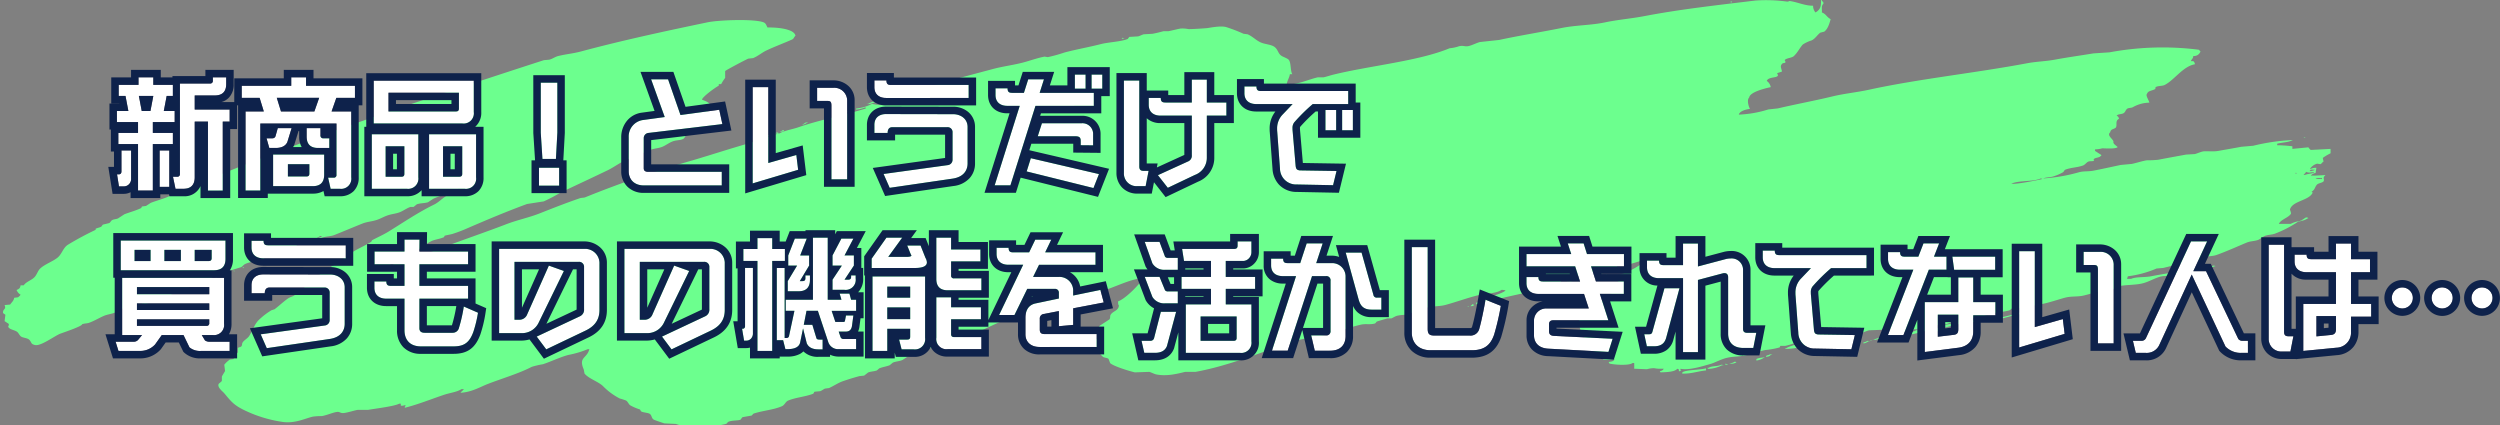 <svg xmlns="http://www.w3.org/2000/svg" xmlns:xlink="http://www.w3.org/1999/xlink" width="670.432" height="114" viewBox="0 0 670.432 114"><rect x="0" y="0" width="670.432" height="114" fill="#808080" stroke="none"/><defs><clipPath id="a"><rect width="625" height="114" fill="#6cff8e"/></clipPath></defs><g transform="translate(-1426 -3855)"><g transform="translate(1426.52 3855)"><g transform="translate(-0.52 0)" clip-path="url(#a)"><path d="M625.952,40.208c-.439-.051-1.363-.241-1.714-.278l-5.356.278a3.18,3.18,0,0,1-.644-.7l-4.284.417v-.7a38,38,0,0,0-4.069-.278v-.417c1.325-.322,3.041-.394,3.856-.835h.213v-.139a54.465,54.465,0,0,0-10.5,1.53l-3.212.278c-1.852.356-4.339.785-6.212,1.113-1.421.248-3-.022-4.071.139-.469.07-1.664.577-2.141.7l-2.358.139c-2.3.417-5.188.943-7.5,1.391a27.863,27.863,0,0,1-3,.139c-1.009.122-2.948.751-4.069.974l-3,.278c-2.136.461-5.041,1.1-7.284,1.53-1.442.276-2.486.068-3.856.417a45.238,45.238,0,0,1-9.64,1.67c.778-.346,1.927-.26,2.785-.557a13.39,13.39,0,0,0,2.571-1.113c.27-.222.275-.556.643-.7,1.554-.589,3.136-.536,4.713-1.113.506-.185.852-.735,1.286-.974.482-.267,1.077-.076,1.713-.278-.2-.058-.215-.422,0-.557.588-.367,1.216-.235,1.714-.7.174-.143.08-.034.215-.278l-1.714-1.113v-.417a7.688,7.688,0,0,0,1.927-.278c1.3.029,3.449.173,4.07-.278.337-.082-1.216-.82-1.071-1.391.179-.7-1.935-1.711-.857-2.643.159-.914.86-.716,1.5-1.252.455-.674-.28-1.774.857-2.365a1.112,1.112,0,0,0-.643-.835c.438-.5,1.379-.308,1.928-.7.446-.315.449-.761.857-1.113.349-.3.99-.207,1.5-.417a9.234,9.234,0,0,1,4.5-1.252c-.176-.75-1.064-1.892-.643-2.365.35-.879,1.228-.77,2.143-1.252.231-.122.011-.421.213-.557.542-.361,1.727-.247,2.358-.557,2.58-1.268,4.935-5.03,8.14-5.565a1.183,1.183,0,0,0-.43-.835h-.641c.212-.659.578-.585.641-1.391a1.8,1.8,0,0,0,1.928-1.252,1.7,1.7,0,0,1-.428-.417,77.609,77.609,0,0,0-23.993.7l-4.284.278c-3.414.562-7.094,1.077-10.281,1.67-2.6.482-4.959.5-7.5.974-13.781,2.595-29.1,4.2-42.416,7.1-3.414.741-6.51,1-9.853,1.809-4.616,1.118-9.926,2.1-14.568,3.2l-2.571.278a30.372,30.372,0,0,1-7.925,1.391c.238-.88,1.644-1.375,3-1.53-.331-.559-.908-2.4-.214-3.061.208-1.424,3.926-2.378,5.784-2.783A2.564,2.564,0,0,0,473,21.7c.286-.911,1.983-.866,2.571-1.113.68-.274.357-.5.214-.974l1.286-.417c-.113-.944-.7-1.5.213-2.226l.643-.139c.348-.487-.533-.591.214-.974.689-.352,1.654-.369,2.142-.835,1.009-.962,1.446-2.02,2.356-3.061a8.9,8.9,0,0,1,2.356-1.113c1.047-.494,1.5-1.449,2.356-2.087l1.071-.278c1-.761,1.376-2.2,1.714-3.339-1.184-.661-1.165-1.339-2.355-1.809.085-.741-.259-1.733.427-2.365-.071-.5-.012-.464-.427-.7V0h-.215c-.067,1.209.118,2.291-1.285,3.2l-.213.139a2.657,2.657,0,0,1-.644-1.809c-2.249.019-3.924-.9-6.212-1.252-.238-.036-.377.212-.857.139A41.8,41.8,0,0,0,470,.139C459.619,1.4,449.746,2.488,440.222,4.313c-3.6.69-7.194.966-10.5,1.67-3.851.82-7.8.729-11.782,1.53-5.458,1.1-11.379,2.044-16.708,3.2l-5.142.557c-.964.237-2.249.955-3.213,1.113-.909.148-1.232-.232-2.355,0a10.446,10.446,0,0,1-2.572.557c-8.409,3.477-21.23,4.635-31.275,7.1-.671.165-1.823.552-2.572.7h-1.5c-2.506.548-5.266,1.958-8.355,1.948.164-1.176.724-1.782.857-2.783h.644c-.534-1.013-.3-2.825-.857-3.756-.3-.5-1.605-.853-2.143-1.252-.771-.575-.816-1.431-1.5-2.087-.808-.88-2.56-.858-3.856-1.391-1.311-.54-2.371-1.735-3.642-2.226l-1.071-.139a42.383,42.383,0,0,0-4.712-1.809c-1.447-.369-4.012.143-4.928.278-.691.1-4.763.328-5.141.278a7.907,7.907,0,0,0-2.142-.139c-.864.151-2.267.529-3.213.7h-1.285c-.725.183-2.048.544-3,.7l-2.358.139c-.406.1-1.038.458-1.5.557l-2.356.139-.428.557c-1.849.747-5.147.839-7.283,1.391-3.125.808-6.4,1.372-9.64,2.226a39.752,39.752,0,0,1-4.5,1.252l-.857-.139c-1.772.32-3.894,1.081-5.571,1.53-2.85.764-5.516,1.048-8.353,1.809-4.713,1.264-9.816,2.6-14.353,3.9-4.356,1.247-8.606,2.417-12.853,3.617-2.122.6-4.594.88-6.212,1.809h-.428c1.006.312,1.942-.466,2.785-.557.69-.074.559.17,1.071.278.22-.112.052-.052.428-.139,0,0-.048-.546-.214-.278l-.214.139.428-.417h.856c-.282.338.1.1-.428.278v.278l.857-.139v.139a3.715,3.715,0,0,0-1.713.7,9.821,9.821,0,0,1-2.358-.278,12.168,12.168,0,0,1-4.283,1.252v.278a7.294,7.294,0,0,0,2.356-.557h.213v.278c-5.584,1.77-12.609,3.116-17.993,5.009-1.644.577-3.793.882-5.141,1.67,0,0-.84-.031-.428-.139l.214-.139c-.766.071-.92.111-1.285.417-.351.159-.118.011,0,.278l-1.928.7h-.215a12.947,12.947,0,0,1,1.5-.7h.213v-.139a7.292,7.292,0,0,0-2.569.835H203.3c.462.17.469.057,1.071,0v.139a36.208,36.208,0,0,0-3.857,1.252c-5.41,1.534-10.509,3.213-15.638,4.73a284.348,284.348,0,0,0-28.7,9.878c-.488.2-.949.09-1.5.278-3.537,1.206-7.311,2.691-10.711,4.035-2.935,1.159-6.026,1.778-9,2.922-6.289,2.419-13.034,4.663-19.28,7.1-3.742,1.457-8.456,2.325-11.782,4.035h-.43c.467-.444,1.178-.468,1.714-.835a15.031,15.031,0,0,1,2.358-1.809l1.07-.139c.245-.135.167-.558.43-.7.851-.447,2.009-.622,2.785-1.113a19.641,19.641,0,0,1,3.212-2.087c1.175-.442,2.142-.514,3.215-.974l.213-.417,1.928-.417a36.613,36.613,0,0,0,4.071-1.53c5.171-2.239,10.5-4.492,16.066-6.539l4.5-.7a48.034,48.034,0,0,0,4.5-2.365c4.263-2.024,8.4-3.941,12.638-5.983,1.576-.759,3.084-1.924,4.714-2.643,2.206-.973,4.458-1.9,6.641-2.783,1.05-.424,2.18-.439,3.213-.835,1-.383,1.918-1.17,3-1.53.9-.3,1.765-.216,2.571-.557.581-.246.549-.855,1.071-1.113.284-.141,1.085-.5,1.285-.557h1.285c.738-.237,1.031-1.15,1.714-1.391,1.289-.455,3.508-.355,4.713-.835l.643-.139a3.026,3.026,0,0,0-2.356-1.948c-.117-.046-1.5.011-2.356,0a10.05,10.05,0,0,1,1.5-2.922c-.2-.891-1.4-1.3-2.355-1.67.075-.768,3.663-3.345,4.5-3.756v-.417h.643a11.653,11.653,0,0,1,1.071-1.67V19.061c.164-.241,5.592-3.1,6.212-3.339l1.285-.139c1.306-.535,2.408-1.51,3.642-2.087,2.286-1.068,4.569-1.9,6.854-2.922.42-.187.506-.734.858-.974-.245-1.741-4.455-2.3-7.5-2.226-.3-.528-.388-1.128-1.07-1.391-2.508-.968-11.99-.627-15,0-11.768,2.453-23.082,4.9-33.846,7.791-2.22.6-3.936.7-6.212,1.252-.806.194-1.572.774-2.358.974l-1.5.139C110.44,27.361,75.648,38.952,44.343,52.73c-1.55.682-3.084,1.037-4.712,1.67l-1.287.835-1.071.139-.213.417c-1.429.7-2.965,1.076-4.5,1.67l-1.714,1.113c-.5.22-1.028.194-1.5.417-.4.189-.5.631-.857.835l-1.713.417-.428.557c-.469.25-1.044.3-1.5.557v.278a82.2,82.2,0,0,0-7.5,4.035c-1.327.927-1.519,2.49-2.785,3.478s-3.323,1.721-4.5,2.783c-.806.727-.927,1.762-1.714,2.5-.834.786-2.155,1.142-2.785,2.087H4.714c-.076.727-.363.962-1.071,1.252a2.567,2.567,0,0,0,1.071,1.252c-.2.376-.369.407-.643.7L3,79.86c-.126.849-.644,1.159-1.071,1.809l-1.5.139c.494,1.232-.373.9-.428,1.948-.021.391.527.441.641.7L.43,86.121l1.07.7c.281.493-.3.61,0,.974.44.642,1.753.719,2.358,1.252.4.354.578.962,1.071,1.252.521.307,1.721.371,2.141.835.686.751.343,1.111,1.5,1.391,1.56.4,5.367-2.521,6.855-3.061,1.17-.425,5.845-2.005,5.783-2.5.669-.27,1.251-.174,1.928-.417,1.314-.471,2.628-1.27,3.857-1.809,1.012-.444,2.19-.535,3.212-.974l1.287-.835c.528-.2,1.022-.076,1.5-.278a26.709,26.709,0,0,1,3.428-1.53c1.359-.378,2.625-.4,3.428-1.113h.644c-.138.24-.042.136-.214.278-.467.543-1.808.749-2.571,1.113h-.43v.139A8.86,8.86,0,0,0,40.7,80.7l.428-.557h1.285c.161-.067.213-.482.428-.557.625-.216,1.2-.028,1.713-.278,1.073-.528,2.3-1.194,3.428-1.67.649-.272,1.47-.193,1.928-.557v-.557l1.287-.139a10.808,10.808,0,0,0,2.785-1.391c.525.172.328.248.857.417a1.712,1.712,0,0,0,1.5-.557h.214c-.221-.318-.368-.3-.644-.557a3.623,3.623,0,0,0,1.287-.557c.821.2.726.242,1.5.417a1.909,1.909,0,0,0,.215-.974l4.927-1.53c.393-.189.674-.639,1.07-.835,1.378-.679,3.682-.887,5.142-1.53l.643-.7c.9-.384,1.872-.352,2.785-.7.445-.167.662-.669,1.071-.835,1.306-.532,2.71-.594,4.07-1.113.308-.117.386-.577.641-.7l1.928-.278c.528-.16.855-.662,1.287-.835h1.071a9.5,9.5,0,0,0,1.5-.835h.427v.139a12.779,12.779,0,0,0-2.141.974h-.214v.139a9.412,9.412,0,0,0,2.571-.835c1.091-.359,2.224-.3,3.213-.7,2.409-.963,5.121-2.107,7.5-3.061,1.229-.493,2.523-.531,3.856-.974.965-.321,1.99-.924,3-1.252,1.107-.359,2.2-.422,3.215-.835.889-.362,1.842-1.066,2.785-1.391h.857l.857-.7c.975-.354,2.032-.257,3-.557l1.5-.974a22.886,22.886,0,0,1,4.926-1.53V51.9c-1.965.458-3.116,2.139-4.712,2.922-4.386,2.15-8.252,4.792-12.212,7.235-1.395.861-3,1.578-4.5,2.365l-.214.417c-1.222.754-2.542,1.393-3.855,2.087-2.089,1.1-3.667,2.66-5.57,3.9a32.253,32.253,0,0,0-3.213,1.809c-2.579,2.212-5.17,4.414-7.926,6.539-.425.328-1.259.518-1.715.835-1.329.923-2.373,1.955-3.641,2.922l-.858.278a19.248,19.248,0,0,0-3.428,2.643c-1.231,1.281-1.616,2.9-2.571,4.313-.4.594-1.35,1.086-1.713,1.67-.273.438-.025.792-.428,1.113-.219.172-.708.162-.857.417v1.113c-.214.4-1.025.559-1.285.835l.214.974-1.071.139a6.622,6.622,0,0,0-1.5,1.391l.213,1.67c-.164.359-.684,1.085-.857,1.53v1.113c-.114.257-.764.657-.857.835-.459.877,1.1,2.029,1.5,2.5,1.914,2.293,2.606,3.245,5.783,4.73a35.106,35.106,0,0,0,9.64,2.922c3.436.574,6.217-.907,8.356-1.391a17.605,17.605,0,0,1,2.355-.139c1.346-.216,2.937-.958,4.071-1.113.856-.117.856.42,1.928.278,1.228-.162,2.542-.64,3.642-.835H97.9c2.065-.364,7.174-.968,8.356-1.67h.428v.557a2.705,2.705,0,0,0,1.07-.139h.214c-.086.286-.052.268-.214.417v.278c3.686-.941,7.087-2.334,10.5-3.478,1.68-.564,3.453-.725,4.712-1.53h.644a4.912,4.912,0,0,1-.857.835v.139c3-.182,5.162-1.543,7.282-2.365,3.949-1.53,8.293-2.774,11.782-4.591a23.716,23.716,0,0,1,3-.7c2.24-.738,4.572-1.9,6.855-2.5a25.878,25.878,0,0,0,5.14-1.53h.428c-.624,2.553-2.96,2.048-1.5,5.426l.213,1.113c1.123,1.368,3.635,2.126,4.928,3.339a17.429,17.429,0,0,0,4.5,3.339,16.989,16.989,0,0,1,1.713.557c.5.325.633.887,1.072,1.252a13.048,13.048,0,0,0,2.571,1.113c.253.119.209.422.428.557.511.315,1.951.339,2.356.7.543.475.367,1.183,1.071,1.53.317.156,2.558.924,2.784.974l3,.139c1.076.274,2.606.989,3.641,1.252,1.181.3,8.52-.85,9.854-1.252.352-.106.4-.441.644-.557.91-.433,2.674-.3,3.213-.557.255-.12.345-.57.643-.7l2.356-.417c.249-.1.331-.455.643-.557,2.5-.809,5.25-.972,7.5-1.948.794-.344.952-1.211,1.714-1.53,1.983-.832,4.587-1.009,6.641-1.809.23-.09.244-.468.428-.557l1.5-.139c.375-.116.924-.554,1.285-.7l1.07-.139c1.047-.446,2.487-1.406,3.643-1.809,1.517-.529,2.951-.971,4.5-1.391l1.284-.139L232,99.895c.826-.328,1.459-.243,2.356-.557l.643-.557c.857-.352,1.922-.494,2.785-.835l.857-.7c.826-.352,1.759-.349,2.571-.7l1.284-.835c.972-.415,1.967-.431,3-.835.251-.1.224-.447.428-.557l1.285-.139c.262-.1.22-.439.428-.557l1.714-.417c3.362-1.683,7.987-2.32,11.568-3.9,2.816-1.241,5.742-2.79,8.782-3.9,1.126-.409,2.218-.288,3.429-.7l1.285-.835c1.348-.491,2.571-.491,4.07-.974,1.565-.5,3.31-1.468,4.927-1.948.934-.277,1.742-.163,2.784-.417,1.7-.415,3.582-1.265,5.142-1.809,1.164-.406,2.195-.339,3.428-.7,3.425-.992,6.852-2.914,10.71-3.478l.215.139c-.795,1.481-4.658,5.451-6.641,6.122-.015.432-.031.878.213,1.113-.109,1.4-1.482,1.467-2.141,2.365-.38.516-.029.939-.428,1.391l-2.571,1.67c-.9,1.118.184,2.538-.857,3.617-.411.128-.158.056-.643,0a7.323,7.323,0,0,0,2.356,4.73c.359.271,1.178.24,1.5.557l.428,1.113c.826.822,4.994,2.121,6.642,2.5l3.856-.139c.5.125,1.323.578,1.928.7,2.766.536,5.541-.175,7.711-.7h2.785c9.56-1.754,18.509-5.691,26.993-8.348,2.424-.76,5.161-.888,7.711-1.53,3.126-.788,6.535-2.081,9.64-2.783,1.278-.289,2.32.048,3.642-.278.371-.092.4-.441.643-.557.162-.076,2.637-.8,2.785-.835h1.071c.38-.136,1.033-.579,1.5-.7,1.2-.3,2.409-.217,3.213-.417.488-.121.75-.561,1.285-.7.816-.2,1.363-.032,2.142-.278.5-.158.952-.7,1.5-.835,1.714-.414,3.332-.259,4.928-.7,2.7-.74,5.669-1.809,8.353-2.5,2.114-.547,5.266-.514,6.641-1.53a5.019,5.019,0,0,1,1.072.139c-.344.643-4.872,2.07-6,2.087-.2.7-1.081,1-1.927,1.252.085.286.052.268.213.417.985.2,4.314-1.061,5.57-1.391,4.534-1.193,9.638-1.953,13.71-3.617,1.021-.417,2.485-.165,3.428-.557h.428c-.262-.284-.138-.264-.643-.417.306-1.518,7.424-1.755,9-2.783H427.8a1.432,1.432,0,0,1-.641.557v.278c.326-.043,4.363-1.1,4.712-1.252-.764-.379.507-.54.857-.7l.214-.417c.786-.4,1.96-.175,3-.417,1.432-.334,3.162-.973,4.5-1.252l.214.139a21.937,21.937,0,0,1-9.211,4.452c-.138.24-.04.136-.214.278v.139c1.357-.131,3.2-.83,4.07-.835.28.075.156.051.214.139-.5.8-2.208,1.279-2.785,1.809-.8.732-.3,1.969-1.07,2.783l-.858.278c-.442.394-.217.958-.643,1.391-.4.4-1.335.361-1.714.835a1.51,1.51,0,0,1-.643-.139h-.428c.138.24.042.136.214.278-.087.877-3.9,3.749-4.926,4.174-.029,3.486.826,4.547,2.784,7.1l.643,1.53c.539.485,1.809.743,2.356,1.252-.371.454.3.721.643,1.113a5.932,5.932,0,0,0,2.356,0h.857l-.214.139c-.3.4-.757.467-1.5.557l.214.417c1.264.346,5.31.612,6.214-.139h.427a13.537,13.537,0,0,1,0,1.53l3.428.139a6.641,6.641,0,0,1,1.928-.278,8.9,8.9,0,0,0,2.143.139h.427c-.248.455-.453.5-1.071.7l.214.278c1.766-.052,3.843-.138,4.5-.974.53.206.4.172.43.7.369-.09.208-.027.427-.139l.214-.139h-.214v-.417c2.245.519,6.134-.758,7.926-1.252,1.25-.344,2.917-1.3,4.5-1.67,1.767-.416,3.312-.273,5.141-.7,1.618-.374,3.471-1.033,5.141-1.391a23.2,23.2,0,0,0,3.856-.7l.214-.417h1.285a18.837,18.837,0,0,0,2.786-.835h.642c-.635.744-2.431.841-3.213,1.53h-.214v.139a24.755,24.755,0,0,0,7.069-1.252c1.314-.385,3.091-.2,4.07-.417a15.547,15.547,0,0,0,1.714-.835l2.785-.278,1.071-.7,2.785-.417c.959-.267,2.026-.877,3-1.113l3.429-.139.213-.278c.464-.077,1.187.3,1.928.139.432-.1,1.085-.264,1.714-.417l-.213-.278.857.139c.046-.012,1.549-.485,1.714-.557h.213c-.712.748-2.45,1.115-3.641,1.53l.641.417a13.471,13.471,0,0,0,5.355-.835H513.7a14.475,14.475,0,0,1-3.642,1.252v.417a38.068,38.068,0,0,0,5.569-1.252c.906-.4,1.582-1.189,2.572-1.53a8.449,8.449,0,0,0,4.069-.7h.43c-.138.24-.043.136-.215.278-.661.3-1.679.271-2.356.557-1.229.519-2.7,1.6-4.284,1.809.138.24.042.136.214.278,0,0,2.536-.493,3.213-.7l1.071-.7c2.421-.858,5.664-1.133,7.5-2.365l.214-.139h-.214c.64-.363,2.938-.5,4.069-.974,1.882-.781,3.671-.691,6-1.252.5-.12.762-.611,1.071-.7l1.071.139c2.3-.377,4.641-.742,7.069-1.252,1.979-.416,4.564-1.312,6-1.67,1.645-.41,3.286-.157,4.927-.557s3.736-1.035,5.355-1.391l2.785-.417c.255-.1.309-.469.643-.557,2.258-.591,5.11-.342,7.283-.974,1.488-.432,2.9-1.266,4.284-1.67,1.027-.3,1.848-.152,3-.417,2.782-.642,6.2-1.909,9.639-1.948-1.063-.4-3.538.2-4.713.417-3.329.628-7.028,1.18-10.281,1.809-1.74.336-4.012.1-5.355.7h-1.072l.215-.7a28.648,28.648,0,0,0,7.711-2.087l1.714-.139c2.266-.526,5.054-1.307,7.283-1.809l2.571-.278c.349-.111.561-.579.857-.7,1.112-.437,2.522-.3,3.642-.7,2.827-1.012,5.525-2.26,8.14-3.339.97-.4,2.015-.338,3-.7.617-.224,1.288-.886,1.927-1.113.9-.321,1.713-.253,2.572-.557a30.682,30.682,0,0,0,6.212-3.2h.213v-.139a6.386,6.386,0,0,0-2.141.7h-3.214c.625-1.23,2.381-1.537,3.214-2.643.2-.206-.267-1.12-.215-1.252.689-2.252,4.929-2.33,6-4.313.15-.337.087-.087-.213-.417,1.016-.608.781-1.205,1.5-1.948.311-.322,1.463-.458,1.713-.835.339-.509-.37-1,.428-1.53v-.139c-1.347.065-2.777.178-3.855.139a2.158,2.158,0,0,1,1.284-.7l.214-1.391a3.229,3.229,0,0,0-1.5.278h-.215a3.337,3.337,0,0,1,1.929-1.391l.856.139c.325-.1.52-.538.857-.7l-.214-.974a14,14,0,0,1,3.857-1.948ZM207.366,36.035h-.428V35.9c.369-.09.209-.027.428-.139h.214l-.214.278M238,26.574l-.641.139v-.278H238ZM538.765,49.252h-.214c2.256-.942,5.843-.462,7.925-1.391.37.09.211.027.429.139-1.228.319-7.28,1.523-8.139,1.252m83.116-1.53V48c-.614-.018-.311-.1-.643,0-.763-.046-.714-.008-1.071-.278Zm-6.855-1.252-.214.139V46.33c.37.09.209.027.43.139Zm4.713-.139c-.564.208-1.713.3-2.356.557h-.428c.288-.418.477-.283.643-.835a1.951,1.951,0,0,0,1.5.139h.641Zm-.856-.835h1.07c-.308.33-.624.219-1.07.417-.539-.227-.224-.026,0-.417M463.572.7c-.169-.285.3-.131-.214-.417.039.134-.175.5.214.417M300.551,10.3h.215a1.426,1.426,0,0,0-.644-.139c-.244.267.1.234.428.139m-73.9,19.617h-.428c.22.112.052.051.428.139Zm-11.139,3.061h.428a1.426,1.426,0,0,0-.644-.139l-.641.417h-.214v.139a1.755,1.755,0,0,0,1.071-.417M208.437,35.2v.139a4.463,4.463,0,0,0,.857-.139l.213-.278h-.427l-.428.278Zm408.945,1.67h-.428c.221.112.052.051.428.139Zm-414.3.278.214-.139h-.428c-.2.146.067.158.214.139M617.6,58.3l-1.285.835H616.1v.139a4.162,4.162,0,0,0,1.928-.7h.214c-.315-.346.052-.163-.643-.278m-1.5,1.113v-.139h-.428c.22.112.054.051.428.139M591.249,71.652h-.215v.139a4.482,4.482,0,0,0,2.143-.417h.213a1.423,1.423,0,0,0-.643-.139c-.389.184-1.123.233-1.5.417m-526.553,0h-.428c.138.24.04.136.214.278v-.139l.214-.139m-2.571.974H61.7c.22.112.051.051.428.139Zm-1.5.417c-.451.031-.025.21.215.278.214-.206-.139-.237-.215-.278M426.3,73.46a1.355,1.355,0,0,1-1.072.278c.282.338-.1.1.428.278v.139c.656-.186.788-.386.644-.7m3.641,0c-.452.031-.024.21.214.278.213-.206-.139-.237-.214-.278m-1.07.417c.22.112.051.051.427.139v-.139Zm-4.928.557c-.315-.346.052-.163-.643-.278a4.808,4.808,0,0,1-1.285.557l.214.139a2.546,2.546,0,0,0,1.5-.417Zm-366.959.278h.428v-.278h-.428Zm363.746-.139c-.138.492-.146.471-.643.7v.278l1.285-.278c-.139-.492-.145-.471-.643-.7m-.857,1.113v-.139h-.428c.22.112.052.051.428.139m-.428,0h-.428c.339.17.175.223.428,0M52.7,76.243c.286.147.775-.238.857-.278h.214a1.428,1.428,0,0,0-.643-.139Zm375.1,4.174c-.452.031-.025.21.215.278.213-.206-.14-.237-.215-.278m-34.275,1.67a1.352,1.352,0,0,0,.857-.139c.157-.194.069-.175-.213-.417l-.644.557m-.428.139v-.139h-.428c.22.112.052.051.428.139m139.029,3.9V86.4c2.154-.646,4.852-1.089,6.855-1.809.208.036.1-.042.214.139a20.881,20.881,0,0,0,5.355-2.087h.214V82.5h-.856c-2.133,1.572-8.393,2.532-11.783,3.617M380.883,83.478v.139c.584-.105.358-.02.428-.278-.22.112-.052.051-.428.139M530.838,85.7h.214c-.138-.24-.042-.136-.214-.278Zm-2.356.139c-.188.329-.081.23-.427.417V86.4c1.141-.077,1.307-.318,2.355-.417a9.673,9.673,0,0,0-1.928-.139m-25.491,4.73c-.384.23-.941.3-1.287.557h-.427a2.669,2.669,0,0,0,1.714-.278h.213c.1-.272-.093-.179-.213-.278m4.069.557c-.452.031-.025.21.214.278.215-.206-.138-.237-.214-.278m-5.783.278a1.43,1.43,0,0,0-.644-.139,1.425,1.425,0,0,0,.644.139m-2.358.417V92.1a2.513,2.513,0,0,0,1.285-.557h.428a1.424,1.424,0,0,0-.643-.139,2.427,2.427,0,0,1-1.071.417M473,95.3c-.138.24-.042.136-.214.278v.139c.694-.114,1-.165,1.285-.557h.43a1.429,1.429,0,0,0-.644-.139A1.838,1.838,0,0,1,473,95.3m-2.785.974v.417a4.846,4.846,0,0,0,1.928-.7h.214V95.86A7.864,7.864,0,0,0,471.07,96a4.165,4.165,0,0,0-.857.278m-5.784.7a2.379,2.379,0,0,1-1.5.417,1.964,1.964,0,0,0,1.715-.139h.213c-.282-.338.1-.1-.428-.278m-1.928.835v-.139l-.643-.139c.044.366-.123.216.643.278m-5.141.835h-.428l.428.278A8.55,8.55,0,0,0,461,97.947h.427a1.42,1.42,0,0,0-.643-.139c-.99.526-2.321.226-3.428.835m-7.068,1.53c2.365.136,4.206-.629,6.425-.835v-.557c-1.8.443-4.941.376-6.212.974-.162.15-.134.128-.213.417" transform="translate(0.8)" fill="#6cff8e" fill-rule="evenodd"/></g></g><path d="M29.248,2.976v-18.5H31.1v-3.232H21.728v-3.776H27.1c2.048,0,3.072-1.024,3.072-3.04v-1.824H26.592v.864a.7.7,0,0,1-.8.8H17.76V-1.5a.679.679,0,0,1-.768.768H15.9L16.576,2.5h2.112c2.016,0,3.04-1.056,3.04-3.072V-15.52H25.28v18.5Zm-18.752,0V-9.5h5.376V-12.48H10.5v-2.912h5.856v-2.976H13.44l.768-4.032h1.664v-2.976H10.624v-2.016H6.656v2.016H1.344V-22.4H3.168l.768,4.032H.864v2.976H6.528v2.912H1.248V-9.5h5.28V2.976Zm-.64-21.344H7.52L6.752-22.4h3.872ZM14.912,1.984v-9.76H12.32v9.76ZM2.688,1.856a1.912,1.912,0,0,0,1.472-.64A2.006,2.006,0,0,0,4.672-.1v-7.68H2.08v5.664a.807.807,0,0,1-.192.544.69.69,0,0,1-.576.192H.9l.512,3.232Zm55.136-10.3V-11.04H56.256a.7.7,0,0,1-.8-.8v-1.92H51.744v2.24q0,3.072,3.072,3.072ZM60.64,2.5A2.728,2.728,0,0,0,63.712-.576V-18.24h-5.28l1.28-3.648H64.7V-25.12H51.584v-2.272H47.616v2.272H34.336v3.232h4.8l1.12,3.648h-4.9V2.976h3.968V-15.008H59.744V-1.28a.7.7,0,0,1-.8.8H57.5L58.176,2.5ZM43.424-8.448c1.632,0,2.656-.544,3.136-1.568l1.152-3.744H44l-.576,2.048a.829.829,0,0,1-.864.672H40.992l.736,2.592Zm9.984,10.24c2.016,0,3.04-1.024,3.04-3.072V-6.688h-13.7v8.48Zm.416-20.032h-8.96l-1.12-3.648H55.1ZM52.48-1.568c0,.512-.224.768-.768.768H46.72V-4.1h5.76ZM93.5-15.008a2.741,2.741,0,0,0,3.072-3.072V-26.5H69.728v11.488Zm.608,17.5A2.728,2.728,0,0,0,97.184-.576V-12.128H84.576V2.5Zm-15.488,0A2.741,2.741,0,0,0,81.7-.576V-12.128H69.216V2.5Zm13.952-21.5c0,.512-.224.768-.768.768H73.7v-5.024h18.88Zm.9,17.5c0,.512-.256.768-.8.768H88.32V-8.9h5.152Zm-15.52,0c0,.512-.224.768-.768.768H72.928V-8.9h5.024Zm40.64-4,.384-7.04V-25.952h-4.448v13.44l.448,7.008Zm.864,7.168v-4.8h-5.408v4.8ZM163.072,1.6V-2.048H143.36c-.736,0-1.216-.256-1.216-.96v-8.064a1.4,1.4,0,0,1,1.28-1.408l19.808-2.368-.832-3.84L152-17.28l-3.328-9.568h-4.544l3.648,10.112-5.856.8a4.453,4.453,0,0,0-3.808,4.576v9.152c0,2.208,1.5,3.808,4.064,3.808Zm20.48-4.192-.48-3.968-7.52,2.144V-24.768H171.36V1.056ZM196.7-.032V-21.28a3.452,3.452,0,0,0-3.744-3.3h-4.32v3.52h2.784c.9,0,1.056.352,1.056,1.312V-.032ZM224.96-.224c2.88-.416,4.032-2.144,4.032-4.064V-14.08c0-2.272-1.952-3.424-3.84-3.424l-18.016-.032c-1.6,0-3.136.768-3.136,2.912v2.144h3.552c0-1.024.448-1.536,1.248-1.536h14.72a1.318,1.318,0,0,1,1.44,1.408v7.3a1.445,1.445,0,0,1-1.344,1.472L206.464-1.472,208.1,2.24Zm4.32-21.632v-3.488h-20.8c-.8,0-1.248-.192-1.248-1.216H204v1.792c0,2.144,1.536,2.912,3.136,2.912Zm35.84-2.5v-3.776h-2.88v3.776Zm-4.48,0v-3.776h-2.88v3.776Zm2.016,15.2V-12.1a2.856,2.856,0,0,0-3.04-2.976H248.928l-1.12,3.488h10.048c1.152,0,1.472.352,1.472,1.28v1.12Zm.192-10.592v-3.488H248.32l1.152-3.616h-4.224L244.1-23.232H240.96c-.8,0-1.248-.192-1.248-1.216H236.48v1.792c0,2.144,1.536,2.912,3.136,2.912h3.36l-6.72,21.312h4.224l6.72-21.312Zm-.1,22.048,1.472-3.744L245.952-5.7l-1.12,3.552Zm27.2-3.52a4.866,4.866,0,0,0,3.2-4.64V-17.12H298.4v-3.52h-5.248v-6.144H289.12v6.144h-7.072c-.8,0-1.248-.192-1.248-1.216h-3.232v1.824c0,2.144,1.536,2.912,3.136,2.912h8.416V-6.528A1.648,1.648,0,0,1,288.032-4.8l-8,3.648,2.656,3.392ZM276.736,1.792l.8-4.1H276.16c-.736,0-1.12-.32-1.12-1.152V-26.528h-4.128V-1.76a3.39,3.39,0,0,0,3.616,3.552ZM332.32-13.184v-5.44h-2.88v5.44Zm-4.48,0v-5.44h-2.88v5.44Zm-.832,14.72.928-3.808-9.92-.16c-.576-.128-.96-.192-1.056-1.312l-.8-9.28a6.7,6.7,0,0,1-.032-.768,2.363,2.363,0,0,1,.48-1.536,47.809,47.809,0,0,1,4.96-4.9h9.5v-3.488h-23.36c-.8,0-1.248-.192-1.248-1.216h-3.232v1.792c0,2.144,1.536,2.912,3.136,2.912h9.792l-2.624,2.752A5.316,5.316,0,0,0,312-13.536a5.912,5.912,0,0,0,.032.736l.736,9.888a4.312,4.312,0,0,0,4.512,4.256ZM26.912,24.344c2.048,0,3.072-1.024,3.072-3.04V16.376H1.888v7.968ZM31.1,45.976V43.512H25.76a2.035,2.035,0,0,1-1.28-.352l-.864-1.44H26.56a2.7,2.7,0,0,0,3.04-3.04V26.392H2.272V41.72H7.616L6.56,43a1.552,1.552,0,0,1-1.248.512H.512l.768,2.464h5.6A5.361,5.361,0,0,0,11.1,44.248L12.9,41.72H18.72l1.6,3.3a4.414,4.414,0,0,0,3.168.96ZM26.272,21.112c0,.512-.256.768-.8.768H21.728V18.872h4.544Zm-8.256.768H13.6V18.872h4.416Zm-8.128,0H5.6V18.872H9.888Zm15.744,8.9H6.24v-1.92H25.632Zm0,4.224H6.24V33.24H25.632Zm0,3.488a.679.679,0,0,1-.768.768H6.24V37.5H25.632ZM57.92,42.776c2.88-.416,4.032-2.144,4.032-4.064V28.92c0-2.272-1.952-3.424-3.84-3.424L40.1,25.464c-1.6,0-3.136.768-3.136,2.912V30.52h3.552c0-1.024.448-1.536,1.248-1.536H56.48a1.318,1.318,0,0,1,1.44,1.408v7.3a1.445,1.445,0,0,1-1.344,1.472L39.424,41.528l1.632,3.712Zm4.32-21.632V17.656H41.44c-.8,0-1.248-.192-1.248-1.216H36.96v1.792c0,2.144,1.536,2.912,3.136,2.912ZM91.168,44.76c2.88,0,4.256-1.088,5.28-3.872A32.828,32.828,0,0,0,97.7,35.736l-3.808-1.664a40.614,40.614,0,0,1-1.28,5.664,1.715,1.715,0,0,1-1.7,1.376h-7.52c-.608,0-1.408-.16-1.408-1.216V31.96H95.04V28.536H81.984V22.744H95.04V19.32H81.984l.032-3.2H77.984v3.2H69.952v3.424h8.032v5.792H74.4c-.8,0-1.28-.16-1.28-1.184h-3.2v1.7c0,2.144,1.536,2.912,3.136,2.912h4.928v8.48c0,2.624,1.536,4.32,4.384,4.32Zm35.36-4.224c2.88-1.376,3.744-3.328,3.744-5.536V22.232a3.852,3.852,0,0,0-4.128-3.616H103.36V41.208h5.856a4.956,4.956,0,0,0,4.8-2.912l6.72-13.76L116.7,23.1,110.912,36.12a2.24,2.24,0,0,1-2.144,1.5h-1.28V22.1H124.64a1.325,1.325,0,0,1,1.5,1.408V34.776a1.921,1.921,0,0,1-1.056,1.888L113.44,42.136,116,45.56Zm33.6,0c2.88-1.376,3.744-3.328,3.744-5.536V22.232a3.852,3.852,0,0,0-4.128-3.616H136.96V41.208h5.856a4.956,4.956,0,0,0,4.8-2.912l6.72-13.76L150.3,23.1,144.512,36.12a2.24,2.24,0,0,1-2.144,1.5h-1.28V22.1H158.24a1.325,1.325,0,0,1,1.5,1.408V34.776a1.921,1.921,0,0,1-1.056,1.888L147.04,42.136l2.56,3.424Zm35.808-10.944a2.7,2.7,0,0,0,3.04-3.04V25.72H197.76V26.1c0,.544-.256.768-.768.768H196l2.5-3.776v-2.72H196l2.368-4.512h-3.232l-2.368,4.512V23.1h2.5l-2.5,3.776v2.72Zm-12.256.384c2.016,0,3.04-1.024,3.04-3.072V25.72H185.5v.768c0,.512-.224.768-.768.768H184l2.5-4.16v-2.72h-2.4l1.76-4.512h-3.2l-1.76,4.512V23.1h2.368l-2.5,4.16v2.72ZM199.1,45.5v-2.72h-3.328a.793.793,0,0,1-.864-.576l-.48-1.408h1.92c1.024,0,1.536-.576,1.664-1.664l.352-2.656h-1.984l-.256,1.344c-.064.256-.128.384-.352.384h-2.24l-.992-2.976h6.56V32.248H197.76l-.448-1.632h-2.624l.48,1.632h-3.68V15.608H187.52v16.64h-7.3v2.976h2.336l-1.44,6.72a.665.665,0,0,1-.7.576h-.48V23.736h-2.112V43.1h1.7l.608,2.4h.576c1.984,0,3.136-.608,3.392-1.824l.768-3.744.992,4c.48,1.088,1.536,1.632,3.136,1.632h1.12V42.936h-.832c-.48,0-.736-.1-.832-.384l-1.088-3.584h-2.3l.736-3.744h3.04l2.752,8.256A2.77,2.77,0,0,0,194.5,45.5Zm-22.5.48V21.848H180v-3.2h-3.392V15.736H172.64v2.912h-3.776v3.2h3.776V45.976ZM169.6,43.224a1.7,1.7,0,0,0,1.344-.576,2.033,2.033,0,0,0,.48-1.216v-17.7h-2.112V39.32a.771.771,0,0,1-.128.48.586.586,0,0,1-.544.224h-.128l.544,3.2Zm63.1-13.5v-3.2h-7.328a.7.7,0,0,1-.8-.8V21.976h7.872v-3.2h-7.872V15.608h-3.968V26.68c0,2.016,1.024,3.04,3.072,3.04ZM214.88,23.736c2.112,0,3.2-.512,3.2-1.5a2.64,2.64,0,0,0-.384-1.216l-1.312-3.3H212.8l.992,2.432c.1.1.128.16.128.224,0,.256-.48.384-1.472.384h-4.736l3.744-5.152h-4.224l-3.968,5.632v2.5ZM232.7,45.5V42.264h-7.328c-.544,0-.8-.256-.8-.768v-4h8V34.264h-8V31.608h-3.968V42.424A2.728,2.728,0,0,0,223.68,45.5Zm-18.176.064a2.741,2.741,0,0,0,3.072-3.072V26.008H203.488V45.976h3.968v-5.92H213.6v2.112c0,.544-.224.768-.768.768h-2.208l.672,2.624ZM213.6,31.7h-6.144V28.728H213.6Zm0,5.76h-6.144V34.3H213.6Zm50.016,7.456V41.464H249.76c-.864,0-1.408-.192-1.408-1.216V37.4a1.226,1.226,0,0,1,1.184-1.344l3.936-.768v4.064l3.84-.352V34.552l8.192-1.568-.9-3.36-7.3,1.5V30.04a3.671,3.671,0,0,0-3.936-3.9H246.56l1.6-3.264H263.3V19.544h-13.5l1.632-3.392h-4.288L245.5,19.544h-4.256c-.8,0-1.248-.192-1.248-1.216h-3.232V19.96c0,2.144,1.536,2.912,3.136,2.912h4L237.44,36.344h4.128l3.424-7.008h7.424a1.01,1.01,0,0,1,1.056,1.12v1.472l-6.24,1.312c-2.016.416-2.72,2.048-2.72,3.808v4.48c0,2.048,1.44,3.392,3.776,3.392ZM302.04,46.5a2.728,2.728,0,0,0,3.072-3.072V33.5h-6.88v-4.16H306.1v-3.2h-7.872V21.856h4.544a2.191,2.191,0,0,0,1.728-.768,2.367,2.367,0,0,0,.608-1.568V16.608H301.4v1.184a.985.985,0,0,1-.192.608,1.056,1.056,0,0,1-.672.224H286.52l.512,3.232h7.232v4.288h-7.9v3.2h7.9V33.5h-6.752V46.5ZM285.368,24.224v-3.2h-2.592a.923.923,0,0,1-.832-.32l-1.472-3.968H276.5l2.048,5.76a3.683,3.683,0,0,0,3.424,1.728Zm0,8.992v-3.2h-2.592a.923.923,0,0,1-.832-.32l-1.472-3.584H276.5l2.048,5.376a3.683,3.683,0,0,0,3.424,1.728ZM279.256,46.5c1.664,0,2.72-.608,3.2-1.824l2.464-9.184h-4.1L279,42.56a.949.949,0,0,1-.992.7H275.64l.736,3.232Zm21.888-4c0,.512-.256.768-.8.768H291.48V36.736h9.664ZM326.2,45.92c2.784,0,4.16-1.568,4.16-3.936V25.856a3.6,3.6,0,0,0-3.712-3.424h-4.16l1.728-5.28h-4.288l-1.728,5.28h-3.328c-.8,0-1.248-.16-1.248-1.184h-3.232V23.04c0,2.144,1.536,2.88,3.136,2.88h3.552l-6.464,20h4.224l6.528-20h3.712a1.113,1.113,0,0,1,1.248,1.28V40.608a1.092,1.092,0,0,1-1.152,1.216h-4.032l.96,4.1Zm13.76-11.008V31.68h-1.12a.882.882,0,0,1-1.024-.768l-3.168-11.3h-4.256l3.456,12.544c.416,1.472,1.12,2.752,3.456,2.752Zm24.256,10.88c3.392,0,5.024-1.408,5.984-4.192a68.916,68.916,0,0,0,1.792-7.712l-4.1-1.632c-.384,2.176-1.088,5.76-1.632,7.616a2.424,2.424,0,0,1-2.656,1.984H354.2c-1.248,0-1.824-.32-1.824-1.76V18.144H348.12V41.056c0,2.784,1.824,4.736,5.024,4.736Zm36.64.448,1.12-3.52-15.616-.768c-.9-.032-1.44-.32-1.44-1.28V38.816c0-.672.352-1.056,1.184-1.056h14.72l-2.272-7.072h6.432V27.36H397.5L396.184,23.3h8.832V20H395.1l-.9-2.848h-4.256L390.872,20h-12v3.3h13.056l1.312,4.064h-9.888c-.8,0-1.28-.16-1.28-1.184h-3.2v1.6c0,2.144,1.536,2.912,3.136,2.912H394.3l1.28,3.9h-11.3a3.278,3.278,0,0,0-3.392,3.072v4.128c0,1.824,1.088,3.424,3.84,3.584ZM439.7,45.184l.8-4.064H438.04c-.8,0-1.088-.384-1.088-1.056V24.384a3.057,3.057,0,0,0-3.328-3.2,5.514,5.514,0,0,0-1.408.192l-7.36,1.952V17.184h-4v5.792h-5.184c-.8,0-1.248-.192-1.248-1.216h-3.232v1.792c0,2.144,1.536,2.912,3.136,2.912h6.528V46.3h4V26.944l6.624-1.76a1.5,1.5,0,0,1,.512-.064c.7,0,.96.512.96,1.088V41.344c0,2.368,1.376,3.84,4.128,3.84Zm-26.624-.448c1.856,0,2.848-.768,3.264-2.3L419.9,29.184h-4.032l-3.2,11.584c-.128.512-.352.736-.832.736h-1.376l.7,3.232Zm52.928.8.928-3.808-9.92-.16c-.576-.128-.96-.192-1.056-1.312l-.8-9.28a6.7,6.7,0,0,1-.032-.768,2.363,2.363,0,0,1,.48-1.536,47.809,47.809,0,0,1,4.96-4.9h9.5V20.288h-23.36c-.8,0-1.248-.192-1.248-1.216h-3.232v1.792c0,2.144,1.536,2.912,3.136,2.912h9.792l-2.624,2.752A5.316,5.316,0,0,0,451,30.464a5.918,5.918,0,0,0,.032.736l.736,9.888a4.312,4.312,0,0,0,4.512,4.256Zm38.624-9.12V32.9H498.68V26.272h-4V32.9h-8.992V46.272l8.992-1.152c2.912-.384,4-2.24,4-4.32V36.416ZM479.96,41.728l6.816-17.536h4.736V20.7h-3.36l1.376-3.552h-4.192L483.96,20.7h-3.648c-.8,0-1.248-.192-1.248-1.216h-3.232V21.28c0,2.144,1.536,2.912,3.136,2.912h3.648L475.8,41.728Zm24.608-17.5V20.7H493.08l.48,3.52Zm-9.888,15.9c0,.9-.224,1.408-1.184,1.536l-4.32.512v-5.92h5.5Zm28.512,1.28-.48-3.968-7.52,2.144V19.232H511V45.056Zm13.152,2.56V22.72a3.452,3.452,0,0,0-3.744-3.3h-4.32v3.52h2.784c.9,0,1.056.352,1.056,1.312V43.968Zm36,2.528V43.264h-1.5a1.319,1.319,0,0,1-1.088-.512l-8.64-18.144h-3.424l3.712-8h-4.32L545.016,42.5a1.273,1.273,0,0,1-1.184.768H541.5l.768,3.232h2.624a3.7,3.7,0,0,0,3.648-2.048L557.272,25.5l9.056,19.3a5.716,5.716,0,0,0,4.448,1.7ZM605.4,36.8V33.376h-5.408V24.864h5.088V21.376h-5.088V17.184H595.96v4.192h-6.624c-.8,0-1.248-.192-1.248-1.216h-3.232v1.792c0,2.144,1.536,2.912,3.136,2.912h7.968v8.512h-8.768V45.984l8.864-.864a4.031,4.031,0,0,0,3.936-4.256V36.8Zm-21.664,9.344.8-4.1H583.16c-.736,0-1.12-.32-1.12-1.152V17.5h-4.128V42.592a3.39,3.39,0,0,0,3.616,3.552ZM595.96,40.16c0,1.024-.448,1.44-1.312,1.536l-3.936.384V36.64h5.248Zm41.984-8.384a2.816,2.816,0,1,0-2.816,2.816A2.82,2.82,0,0,0,637.944,31.776Zm-10.688,0a2.832,2.832,0,1,0-2.816,2.816A2.841,2.841,0,0,0,627.256,31.776Zm-10.688,0a2.816,2.816,0,1,0-2.816,2.816A2.82,2.82,0,0,0,616.568,31.776Z" transform="translate(1456.488 3903.128)" fill="#fff"/><path d="M257.76-28.128v3.776h2.88v-3.776h-2.88m4.48,0v3.776h2.88v-3.776h-2.88M6.656-27.392v2.016H1.344V-22.4H3.168l.768,4.032H.864v2.976H6.528v2.912H1.248V-9.5h5.28V2.976H10.5V-9.5h5.376V-12.48H10.5v-2.912h5.856v-2.976H13.44l.768-4.032h1.664v-2.976H10.624v-2.016H6.656m.1,4.992h3.872l-.768,4.032H7.52L6.752-22.4m19.84-4.992v.864a.7.7,0,0,1-.8.8H17.76V-1.5a.679.679,0,0,1-.768.768H15.9L16.576,2.5h2.112c2.016,0,3.04-1.056,3.04-3.072V-15.52H25.28v18.5h3.968v-18.5H31.1v-3.232H21.728v-3.776H27.1c2.048,0,3.072-1.024,3.072-3.04v-1.824H26.592m21.024,0v2.272H34.336v3.232h4.8l1.12,3.648h-4.9V2.976h3.968V-15.008H59.744V-1.28a.7.7,0,0,1-.8.8H57.5L58.176,2.5H60.64A2.728,2.728,0,0,0,63.712-.576V-18.24h-5.28l1.28-3.648H64.7V-25.12H51.584v-2.272H47.616m-3.872,5.5H55.1l-1.28,3.648h-8.96l-1.12-3.648m100.384-4.96,3.648,10.112-5.856.8a4.453,4.453,0,0,0-3.808,4.576v9.152c0,2.208,1.5,3.808,4.064,3.808h20.9V-2.048H143.36c-.736,0-1.216-.256-1.216-.96v-8.064a1.4,1.4,0,0,1,1.28-1.408l19.808-2.368-.832-3.84L152-17.28l-3.328-9.568h-4.544m101.12,0L244.1-23.232H240.96c-.8,0-1.248-.192-1.248-1.216H236.48v1.792c0,2.144,1.536,2.912,3.136,2.912h3.36l-6.72,21.312h4.224l6.72-21.312h15.648v-3.488H248.32l1.152-3.616h-4.224m43.872.064v6.144h-7.072c-.8,0-1.248-.192-1.248-1.216h-3.232v1.824c0,2.144,1.536,2.912,3.136,2.912h8.416V-6.528A1.648,1.648,0,0,1,288.032-4.8l-8,3.648,2.656,3.392,7.264-3.456a4.866,4.866,0,0,0,3.2-4.64V-17.12H298.4v-3.52h-5.248v-6.144H289.12M204-26.56v1.792c0,2.144,1.536,2.912,3.136,2.912H229.28v-3.488h-20.8c-.8,0-1.248-.192-1.248-1.216H204m66.912.032V-1.76a3.39,3.39,0,0,0,3.616,3.552h2.208l.8-4.1H276.16c-.736,0-1.12-.32-1.12-1.152V-26.528h-4.128M69.728-26.5v11.488H93.5a2.741,2.741,0,0,0,3.072-3.072V-26.5H69.728m22.08,8.256H73.7v-5.024h18.88v4.256c0,.512-.224.768-.768.768m22.72-7.712v13.44l.448,7.008h3.616l.384-7.04V-25.952h-4.448m188.7,1.024v1.792c0,2.144,1.536,2.912,3.136,2.912h9.792l-2.624,2.752A5.316,5.316,0,0,0,312-13.536a5.918,5.918,0,0,0,.032.736l.736,9.888a4.312,4.312,0,0,0,4.512,4.256l9.728.192.928-3.808-9.92-.16c-.576-.128-.96-.192-1.056-1.312l-.8-9.28a6.7,6.7,0,0,1-.032-.768,2.363,2.363,0,0,1,.48-1.536,47.809,47.809,0,0,1,4.96-4.9h9.5v-3.488h-23.36c-.8,0-1.248-.192-1.248-1.216h-3.232m-131.872.16V1.056l12.192-3.648-.48-3.968-7.52,2.144V-24.768H171.36m17.28.192v3.52h2.784c.9,0,1.056.352,1.056,1.312V-.032H196.7V-21.28a3.452,3.452,0,0,0-3.744-3.3h-4.32m136.32,5.952v5.44h2.88v-5.44h-2.88m4.48,0v5.44h2.88v-5.44h-2.88m-122.3,1.088c-1.6,0-3.136.768-3.136,2.912v2.144h3.552c0-1.024.448-1.536,1.248-1.536h14.72a1.318,1.318,0,0,1,1.44,1.408v7.3a1.445,1.445,0,0,1-1.344,1.472L206.464-1.472,208.1,2.24,224.96-.224c2.88-.416,4.032-2.144,4.032-4.064V-14.08c0-2.272-1.952-3.424-3.84-3.424l-18.016-.032m41.792,2.464-1.12,3.488h10.048c1.152,0,1.472.352,1.472,1.28v1.12l3.328.032V-12.1a2.856,2.856,0,0,0-3.04-2.976H248.928M44-13.76l-.576,2.048a.829.829,0,0,1-.864.672H40.992l.736,2.592h1.7c1.632,0,2.656-.544,3.136-1.568l1.152-3.744H44m7.744,0v2.24q0,3.072,3.072,3.072h3.008V-11.04H56.256a.7.7,0,0,1-.8-.8v-1.92H51.744m17.472,1.632V2.5h9.408A2.741,2.741,0,0,0,81.7-.576V-12.128H69.216M77.184-.736H72.928V-8.9h5.024V-1.5c0,.512-.224.768-.768.768m7.392-11.392V2.5h9.536A2.728,2.728,0,0,0,97.184-.576V-12.128H84.576m8.1,11.392H88.32V-8.9h5.152V-1.5c0,.512-.256.768-.8.768M2.08-7.776v5.664a.807.807,0,0,1-.192.544.69.69,0,0,1-.576.192H.9l.512,3.232h1.28a1.912,1.912,0,0,0,1.472-.64A2.006,2.006,0,0,0,4.672-.1v-7.68H2.08m10.24,0v9.76h2.592v-9.76H12.32M42.752-6.688v8.48H53.408c2.016,0,3.04-1.024,3.04-3.072V-6.688h-13.7M51.712-.8H46.72V-4.1h5.76v2.528c0,.512-.224.768-.768.768m194.24-4.9-1.12,3.552L262.752,2.3l1.472-3.744L245.952-5.7m-131.9,2.56v4.8h5.408v-4.8h-5.408M187.52,15.608v16.64h-7.3v2.976h2.336l-1.44,6.72a.665.665,0,0,1-.7.576h-.48V23.736h-2.112V43.1h1.7l.608,2.4h.576c1.984,0,3.136-.608,3.392-1.824l.768-3.744.992,4c.48,1.088,1.536,1.632,3.136,1.632h1.12V42.936h-.832c-.48,0-.736-.1-.832-.384l-1.088-3.584h-2.3l.736-3.744h3.04l2.752,8.256A2.77,2.77,0,0,0,194.5,45.5H199.1v-2.72h-3.328a.793.793,0,0,1-.864-.576l-.48-1.408h1.92c1.024,0,1.536-.576,1.664-1.664l.352-2.656h-1.984l-.256,1.344c-.064.256-.128.384-.352.384h-2.24l-.992-2.976h6.56V32.248H197.76l-.448-1.632h-2.624l.48,1.632h-3.68V15.608H187.52m19.712,0-3.968,5.632v2.5H214.88c2.112,0,3.2-.512,3.2-1.5a2.64,2.64,0,0,0-.384-1.216l-1.312-3.3H212.8l.992,2.432c.1.1.128.16.128.224,0,.256-.48.384-1.472.384h-4.736l3.744-5.152h-4.224m13.376,0V26.68c0,2.016,1.024,3.04,3.072,3.04H232.7v-3.2h-7.328a.7.7,0,0,1-.8-.8V21.976h7.872v-3.2h-7.872V15.608h-3.968m-47.968.128v2.912h-3.776v3.2h3.776V45.976h3.968V21.848H180v-3.2h-3.392V15.736H172.64m10.016.128-1.76,4.512V23.1h2.368l-2.5,4.16v2.72h2.912c2.016,0,3.04-1.024,3.04-3.072V25.72H185.5v.768c0,.512-.224.768-.768.768H184l2.5-4.16v-2.72h-2.4l1.76-4.512h-3.2m12.48,0-2.368,4.512V23.1h2.5l-2.5,3.776v2.72h3.168a2.7,2.7,0,0,0,3.04-3.04V25.72H197.76V26.1c0,.544-.256.768-.768.768H196l2.5-3.776v-2.72H196l2.368-4.512h-3.232M77.984,16.12v3.2H69.952v3.424h8.032v5.792H74.4c-.8,0-1.28-.16-1.28-1.184h-3.2v1.7c0,2.144,1.536,2.912,3.136,2.912h4.928v8.48c0,2.624,1.536,4.32,4.384,4.32h8.8c2.88,0,4.256-1.088,5.28-3.872A32.828,32.828,0,0,0,97.7,35.736l-3.808-1.664a40.607,40.607,0,0,1-1.28,5.664,1.715,1.715,0,0,1-1.7,1.376h-7.52c-.608,0-1.408-.16-1.408-1.216V31.96H95.04V28.536H81.984V22.744H95.04V19.32H81.984l.032-3.2H77.984m169.152.032L245.5,19.544h-4.256c-.8,0-1.248-.192-1.248-1.216h-3.232V19.96c0,2.144,1.536,2.912,3.136,2.912h4L237.44,36.344h4.128l3.424-7.008h7.424a1.01,1.01,0,0,1,1.056,1.12v1.472l-6.24,1.312c-2.016.416-2.72,2.048-2.72,3.808v4.48c0,2.048,1.44,3.392,3.776,3.392h15.328V41.464H249.76c-.864,0-1.408-.192-1.408-1.216V37.4a1.226,1.226,0,0,1,1.184-1.344l3.936-.768v4.064l3.84-.352V34.552l8.192-1.568-.9-3.36-7.3,1.5V30.04a3.671,3.671,0,0,0-3.936-3.9H246.56l1.6-3.264H263.3V19.544h-13.5l1.632-3.392h-4.288M1.888,16.376v7.968H26.912c2.048,0,3.072-1.024,3.072-3.04V16.376H1.888m8,5.5H5.6V18.872H9.888V21.88m8.128,0H13.6V18.872h4.416V21.88m7.456,0H21.728V18.872h4.544v2.24c0,.512-.256.768-.8.768M36.96,16.44v1.792c0,2.144,1.536,2.912,3.136,2.912H62.24V17.656H41.44c-.8,0-1.248-.192-1.248-1.216H36.96m264.44.168v1.184a.985.985,0,0,1-.192.608,1.056,1.056,0,0,1-.672.224H286.52l.512,3.232h7.232v4.288h-7.9v3.2h7.9V33.5h-6.752V46.5H302.04a2.728,2.728,0,0,0,3.072-3.072V33.5h-6.88v-4.16H306.1v-3.2h-7.872V21.856h4.544a2.191,2.191,0,0,0,1.728-.768,2.367,2.367,0,0,0,.608-1.568V16.608H301.4m-1.056,26.656H291.48V36.736h9.664V42.5c0,.512-.256.768-.8.768M557.08,16.608,545.016,42.5a1.273,1.273,0,0,1-1.184.768H541.5l.768,3.232h2.624a3.7,3.7,0,0,0,3.648-2.048L557.272,25.5l9.056,19.3a5.716,5.716,0,0,0,4.448,1.7h1.568V43.264h-1.5a1.319,1.319,0,0,1-1.088-.512l-8.64-18.144h-3.424l3.712-8h-4.32M276.5,16.736l2.048,5.76a3.683,3.683,0,0,0,3.424,1.728h3.392v-3.2h-2.592a.923.923,0,0,1-.832-.32l-1.472-3.968H276.5m43.424.416-1.728,5.28h-3.328c-.8,0-1.248-.16-1.248-1.184h-3.232V23.04c0,2.144,1.536,2.88,3.136,2.88h3.552l-6.464,20h4.224l6.528-20h3.712a1.113,1.113,0,0,1,1.248,1.28V40.608a1.092,1.092,0,0,1-1.152,1.216h-4.032l.96,4.1h4.1c2.784,0,4.16-1.568,4.16-3.936V25.856a3.6,3.6,0,0,0-3.712-3.424h-4.16l1.728-5.28h-4.288m70.016,0L390.872,20h-12v3.3h13.056l1.312,4.064h-9.888c-.8,0-1.28-.16-1.28-1.184h-3.2v1.6c0,2.144,1.536,2.912,3.136,2.912H394.3l1.28,3.9h-11.3a3.278,3.278,0,0,0-3.392,3.072v4.128c0,1.824,1.088,3.424,3.84,3.584l16.128.864,1.12-3.52-15.616-.768c-.9-.032-1.44-.32-1.44-1.28V38.816c0-.672.352-1.056,1.184-1.056h14.72l-2.272-7.072h6.432V27.36H397.5L396.184,23.3h8.832V20H395.1l-.9-2.848h-4.256m95.392,0L483.96,20.7h-3.648c-.8,0-1.248-.192-1.248-1.216h-3.232V21.28c0,2.144,1.536,2.912,3.136,2.912h3.648L475.8,41.728h4.16l6.816-17.536h4.736V20.7h-3.36l1.376-3.552h-4.192m-64.48.032v5.792h-5.184c-.8,0-1.248-.192-1.248-1.216h-3.232v1.792c0,2.144,1.536,2.912,3.136,2.912h6.528V46.3h4V26.944l6.624-1.76a1.5,1.5,0,0,1,.512-.064c.7,0,.96.512.96,1.088V41.344c0,2.368,1.376,3.84,4.128,3.84H439.7l.8-4.064H438.04c-.8,0-1.088-.384-1.088-1.056V24.384a3.057,3.057,0,0,0-3.328-3.2,5.514,5.514,0,0,0-1.408.192l-7.36,1.952V17.184h-4m175.1,0v4.192h-6.624c-.8,0-1.248-.192-1.248-1.216h-3.232v1.792c0,2.144,1.536,2.912,3.136,2.912h7.968v8.512h-8.768V45.984l8.864-.864a4.031,4.031,0,0,0,3.936-4.256V36.8H605.4V33.376h-5.408V24.864h5.088V21.376h-5.088V17.184H595.96m-5.248,24.9V36.64h5.248v3.52c0,1.024-.448,1.44-1.312,1.536l-3.936.384M577.912,17.5V42.592a3.39,3.39,0,0,0,3.616,3.552h2.208l.8-4.1H583.16c-.736,0-1.12-.32-1.12-1.152V17.5h-4.128m-229.792.64V41.056c0,2.784,1.824,4.736,5.024,4.736h11.072c3.392,0,5.024-1.408,5.984-4.192a68.916,68.916,0,0,0,1.792-7.712l-4.1-1.632c-.384,2.176-1.088,5.76-1.632,7.616a2.424,2.424,0,0,1-2.656,1.984H354.2c-1.248,0-1.824-.32-1.824-1.76V18.144H348.12m-244.76.472V41.208h5.856a4.956,4.956,0,0,0,4.8-2.912l6.72-13.76L116.7,23.1,110.912,36.12a2.24,2.24,0,0,1-2.144,1.5h-1.28V22.1H124.64a1.325,1.325,0,0,1,1.5,1.408V34.776a1.921,1.921,0,0,1-1.056,1.888L113.44,42.136,116,45.56l10.528-5.024c2.88-1.376,3.744-3.328,3.744-5.536V22.232a3.852,3.852,0,0,0-4.128-3.616H103.36m33.6,0V41.208h5.856a4.956,4.956,0,0,0,4.8-2.912l6.72-13.76L150.3,23.1,144.512,36.12a2.239,2.239,0,0,1-2.144,1.5h-1.28V22.1H158.24a1.325,1.325,0,0,1,1.5,1.408V34.776a1.921,1.921,0,0,1-1.056,1.888L147.04,42.136l2.56,3.424,10.528-5.024c2.88-1.376,3.744-3.328,3.744-5.536V22.232a3.852,3.852,0,0,0-4.128-3.616H136.96m305.272.456v1.792c0,2.144,1.536,2.912,3.136,2.912h9.792l-2.624,2.752A5.316,5.316,0,0,0,451,30.464a5.918,5.918,0,0,0,.032.736l.736,9.888a4.312,4.312,0,0,0,4.512,4.256l9.728.192.928-3.808-9.92-.16c-.576-.128-.96-.192-1.056-1.312l-.8-9.28a6.7,6.7,0,0,1-.032-.768,2.363,2.363,0,0,1,.48-1.536,47.806,47.806,0,0,1,4.96-4.9h9.5V20.288h-23.36c-.8,0-1.248-.192-1.248-1.216h-3.232m68.768.16V45.056l12.192-3.648-.48-3.968-7.52,2.144V19.232H511m17.28.192v3.52h2.784c.9,0,1.056.352,1.056,1.312V43.968h4.224V22.72a3.452,3.452,0,0,0-3.744-3.3h-4.32m-197.888.192,3.456,12.544c.416,1.472,1.12,2.752,3.456,2.752h2.656V31.68h-1.12a.882.882,0,0,1-1.024-.768l-3.168-11.3h-4.256M493.08,20.7l.48,3.52h11.008V20.7H493.08M169.312,23.736V39.32a.771.771,0,0,1-.128.48.586.586,0,0,1-.544.224h-.128l.544,3.2h.544a1.7,1.7,0,0,0,1.344-.576,2.033,2.033,0,0,0,.48-1.216v-17.7h-2.112M40.1,25.464c-1.6,0-3.136.768-3.136,2.912V30.52h3.552c0-1.024.448-1.536,1.248-1.536H56.48a1.318,1.318,0,0,1,1.44,1.408v7.3a1.445,1.445,0,0,1-1.344,1.472L39.424,41.528l1.632,3.712L57.92,42.776c2.88-.416,4.032-2.144,4.032-4.064V28.92c0-2.272-1.952-3.424-3.84-3.424L40.1,25.464m163.392.544V45.976h3.968v-5.92H213.6v2.112c0,.544-.224.768-.768.768h-2.208l.672,2.624h3.232a2.741,2.741,0,0,0,3.072-3.072V26.008H203.488M213.6,31.7h-6.144V28.728H213.6V31.7m0,5.76h-6.144V34.3H213.6v3.168m62.9-11.352,2.048,5.376a3.683,3.683,0,0,0,3.424,1.728h3.392v-3.2h-2.592a.923.923,0,0,1-.832-.32l-1.472-3.584H276.5m218.176.16V32.9h-8.992V46.272l8.992-1.152c2.912-.384,4-2.24,4-4.32V36.416h5.952V32.9H498.68V26.272h-4m-5.5,15.9v-5.92h5.5v3.872c0,.9-.224,1.408-1.184,1.536l-4.32.512M2.272,26.392V41.72H7.616L6.56,43a1.552,1.552,0,0,1-1.248.512H.512l.768,2.464h5.6A5.361,5.361,0,0,0,11.1,44.248L12.9,41.72H18.72l1.6,3.3a4.414,4.414,0,0,0,3.168.96H31.1V43.512H25.76a2.035,2.035,0,0,1-1.28-.352l-.864-1.44H26.56a2.7,2.7,0,0,0,3.04-3.04V26.392H2.272m23.36,4.384H6.24v-1.92H25.632v1.92m0,4.224H6.24V33.24H25.632V35m-.768,4.256H6.24V37.5H25.632v.992a.679.679,0,0,1-.768.768m588.888-10.3a2.816,2.816,0,1,0,2.816,2.816,2.82,2.82,0,0,0-2.816-2.816m10.688,0a2.816,2.816,0,1,0,2.816,2.816,2.848,2.848,0,0,0-2.816-2.816m10.688,0a2.816,2.816,0,1,0,2.816,2.816,2.82,2.82,0,0,0-2.816-2.816m-219.264.224-3.2,11.584c-.128.512-.352.736-.832.736h-1.376l.7,3.232h1.92c1.856,0,2.848-.768,3.264-2.3L419.9,29.184h-4.032M220.608,31.608V42.424A2.728,2.728,0,0,0,223.68,45.5H232.7V42.264h-7.328c-.544,0-.8-.256-.8-.768v-4h8V34.264h-8V31.608h-3.968m60.216,3.88L279,42.56a.949.949,0,0,1-.992.7H275.64l.736,3.232h2.88c1.664,0,2.72-.608,3.2-1.824l2.464-9.184h-4.1M255.76-30.128h11.36v7.776h-2.272v4.608H248.666l-.212.672h11.161a4.844,4.844,0,0,1,5.04,4.976v4.963l-7.328-.07V-9.584H246.093l-.549,1.74,21.387,4.982-2.961,7.53L243.224-.483l-1.277,4.051h-8.418l6.72-21.312h-.632c-3.072,0-5.136-1.974-5.136-4.912v-3.792h7.232v1.216h.922l1.152-3.616h8.422l-1.152,3.616h4.7Zm-251.1.736h7.968v2.016H15.76v-.352h8.832v-1.664h7.584v3.824a4.993,4.993,0,0,1-1.359,3.7,4.44,4.44,0,0,1-1.961,1.12h3.48V-27.12h13.28v-2.272h7.968v2.272H66.7v7.232h-.992V-.576a5.045,5.045,0,0,1-1.348,3.7A5.031,5.031,0,0,1,60.64,4.5H56.577l-.317-1.4a5.491,5.491,0,0,1-2.852.7H41.328V4.976H33.36V-19.888H33.1v6.368H31.248v18.5H23.28v-3.2A4.652,4.652,0,0,1,18.688,4.5H14.949l-.106-.512H12.5v.992H4.528V3.42a3.964,3.964,0,0,1-1.84.436H-.3L-1.446-3.376H.08V-7.5H-.752v-5.888h-.384v-6.976H1.519L1.513-20.4H-.656v-6.976H4.656ZM49.744-13.008h-.171L48.43-9.294l-.059.127a4.552,4.552,0,0,1-.26.479h2.308a5.6,5.6,0,0,1-.675-2.832Zm91.536-15.84h8.814l3.258,9.367,10.611-1.437,1.689,7.795-21.508,2.571v6.5h20.928V3.6h-22.9a6.136,6.136,0,0,1-4.385-1.641,5.729,5.729,0,0,1-1.679-4.167V-11.36a6.926,6.926,0,0,1,1.322-4.087,6.139,6.139,0,0,1,4.217-2.471l3.4-.465Zm145.84.064h8.032v6.144H300.4v7.52h-5.248v9.264A6.833,6.833,0,0,1,290.8.593l-8.7,4.141L278.978.746l-.595,3.046h-3.855A5.527,5.527,0,0,1,270.374,2.1a5.6,5.6,0,0,1-1.462-3.865V-28.528h8.128v4.672h5.76v1.216h4.32Zm0,13.664H280.7a5.291,5.291,0,0,1-3.664-1.3V-4.3h2.924l-.211,1.081,7.367-3.359ZM202-28.56h7.232v1.216H231.28v7.488H207.136c-3.072,0-5.136-1.974-5.136-4.912ZM67.728-28.5H98.576V-18.08a4.966,4.966,0,0,1-1.627,3.952h2.235V-.576a5.045,5.045,0,0,1-1.348,3.7A5.031,5.031,0,0,1,94.112,4.5H82.576V2.869A4.966,4.966,0,0,1,78.624,4.5H67.216V-14.128h.512Zm22.848,7.232H75.7v1.024h14.88ZM75.952-6.9H74.928v4.16h1.024Zm15.52,0H90.32v4.16h1.152Zm21.056-21.056h8.448v15.462l0,.054-.4,7.3h.881v8.8h-9.408v-8.8H113l-.467-7.312Zm188.7,1.024h7.232v1.216h24.608v5.088h1.248v9.44H322.96v-7.04h-.629a45.02,45.02,0,0,0-4.069,4.021l-.02.029a.444.444,0,0,0-.114.383,4.958,4.958,0,0,0,.02.547l0,.049.757,8.778,11.563.187-1.9,7.8-11.331-.224a6.415,6.415,0,0,1-4.785-2.01,6.733,6.733,0,0,1-1.682-4.094l-.733-9.847a8.006,8.006,0,0,1-.041-.928,7.265,7.265,0,0,1,1.546-4.688h-5.178c-3.072,0-5.136-1.974-5.136-4.912Zm-131.872.16h8.192v19.7l7.224-2.06.964,7.966-16.38,4.9Zm17.28.192h6.32a6.021,6.021,0,0,1,4,1.439A5.074,5.074,0,0,1,198.7-21.28V1.968H190.48V-19.056h-3.84Zm20.5,7.04h0l18.016.032a6.242,6.242,0,0,1,3.864,1.291,5.156,5.156,0,0,1,1.972,4.133v9.792a5.784,5.784,0,0,1-1.446,3.93,6.889,6.889,0,0,1-4.3,2.114L206.878,4.439l-3.311-7.53L222.96-5.768v-6.248H209.552v1.536H202v-4.144C202-17.562,204.064-19.536,207.136-19.536ZM185.52,13.608h7.968V14.7l.439-.836h7.749l-2.368,4.512H200.5V23.7l-.015.023h.5v2.832a5.009,5.009,0,0,1-1.35,3.69l-.006.006H201.1v6.976h-.818L200,39.376a4.693,4.693,0,0,1-.378,1.4H201.1V47.5H194.5a5.423,5.423,0,0,1-2.384-.506v.57h-3.12a5.427,5.427,0,0,1-4.034-1.458,4.252,4.252,0,0,1-.966.7,6.864,6.864,0,0,1-3.288.693h-2.1v.48H170.64V45.092a4.073,4.073,0,0,1-1.04.132h-2.233l-1.224-7.2h1.169V23.848h-.448v-7.2h3.776V13.736h7.968v2.912h1.6l1.086-2.784h4.231Zm20.675,0h9.187l-1.535,2.112h3.894l.867,2.179V13.608h7.968v3.168h7.872v7.2h-7.872v.544H234.7v7.2h-8.128v.544h8V37.69l6.15-12.818H239.9c-3.072,0-5.136-1.974-5.136-4.912V16.328H242v1.216h2.247l1.632-3.392h8.727l-1.632,3.392H265.3v7.328h-8.868a5.472,5.472,0,0,1,2.755,3.828l6.87-1.416,1.936,7.261-8.678,1.661v3.259h6.3V46.92H248.288a5.98,5.98,0,0,1-4.108-1.447,5.235,5.235,0,0,1-1.668-3.945V38.344h-7.936V39.5h-8v.768H234.7V47.5H223.68a5.031,5.031,0,0,1-3.724-1.371,4.317,4.317,0,0,1-.842-1.2,4.7,4.7,0,0,1-4.587,2.638h-4.784l-.288-1.123v1.539h-7.968V25.736h-.224v-5.13Zm40.392,17.728h-.346l-.056.114Q246.381,31.387,246.587,31.336Zm4.885,8.128V37.716l-1.12.219v1.529ZM75.984,14.12h8.052L84,17.32H97.04v7.424H83.984v1.792H97.04v6.731l2.86,1.25-.226,1.514a34.724,34.724,0,0,1-1.349,5.549c-1.336,3.631-3.476,5.181-7.157,5.181h-8.8a6.386,6.386,0,0,1-4.686-1.773,6.312,6.312,0,0,1-1.7-4.547V33.96H73.056c-3.072,0-5.136-1.974-5.136-4.912v-3.7h7.2v1.184h.864V24.744H67.952V17.32h8.032Zm15.9,19.84h-7.9v5.152h6.723l.01-.028,0-.011A39.049,39.049,0,0,0,91.882,33.96ZM-.112,14.376h32.1V21.3a5.336,5.336,0,0,1-.851,3.088H31.6V38.68a5.517,5.517,0,0,1-.687,2.832H33.1v6.464H23.488a6.284,6.284,0,0,1-4.547-1.512l-.262-.249L17.468,43.72H13.93l-1.258,1.774-.073.082a7.3,7.3,0,0,1-5.719,2.4H-.192l-2.015-6.464H.272V26.344H-.112Zm35.072.064h7.232v1.216H64.24v7.488H40.1c-3.072,0-5.136-1.974-5.136-4.912Zm264.44.168h7.712V19.52a4.349,4.349,0,0,1-1.1,2.878l-.006.007a4.177,4.177,0,0,1-3.233,1.451h-2.544v.288H308.1v7.2h-7.872v.16h6.88v11.92A4.7,4.7,0,0,1,302.04,48.5H285.512V41l-1.154,4.3-.042.106c-.456,1.154-1.719,3.09-5.06,3.09H274.78l-1.647-7.232h4.136L279,34.554a5.426,5.426,0,0,1-2.154-2.023l-.1-.158L273.6,24.112h3.642a5.828,5.828,0,0,1-.4-.573l-.108-.177-3.067-8.626h8.193l1.591,4.288h1.1l-.38-2.4H299.4Zm-7.136,9.248h-4.9v.288h4.9Zm-7.9,2.368h-1.68l.736,1.792h.944Zm7.9,5.12h-4.9v.16h4.9Zm6.88,7.392H293.48v2.528h5.664ZM555.805,14.608h8.727l-3.712,8h1.554l8.884,18.656h3.085V48.5h-3.568a7.657,7.657,0,0,1-5.924-2.347l-.205-.224-.129-.275-7.23-15.4-6.931,15.03h0a5.675,5.675,0,0,1-5.469,3.22h-4.2l-1.719-7.232h4.419Zm-237.327.544h8.5l-1.728,5.28h1.4a5.926,5.926,0,0,1,1.989.343l-.87-3.159h8.4l3.383,12.064h2.412v7.232H337.3a5.306,5.306,0,0,1-3.84-1.388,5.2,5.2,0,0,1-1.1-1.6v8.057a5.861,5.861,0,0,1-1.626,4.274A6.176,6.176,0,0,1,326.2,47.92h-5.681l-1.767-7.539-2.461,7.539h-8.423l6.464-20h-.8a5.473,5.473,0,0,1-3.392-1.054,4.6,4.6,0,0,1-1.744-3.826V19.248h7.232v1.184h1.126Zm5.85,12.768h-1.509l-3.885,11.9h5.394Zm62.861-12.768h8.479l.9,2.848h10.453v7.3h-8.085l.021.064h8.032v7.328H401.3l2.272,7.072H386.92v.217l17.75.873-2.377,7.47-17.681-.947a6.18,6.18,0,0,1-4.285-1.787,5.383,5.383,0,0,1-1.438-3.794V37.664a4.967,4.967,0,0,1,1.611-3.6,5.468,5.468,0,0,1,2.738-1.379h-1.229c-3.072,0-5.136-1.974-5.136-4.912V18h11.245ZM390.472,25.3h-6.4v.064h6.421Zm93.494-10.144h8.482L491.072,18.7h15.5v7.52H500.68V30.9h5.952v7.52H500.68V40.8a6.3,6.3,0,0,1-1.364,4.068,6.555,6.555,0,0,1-4.374,2.235h-.007l-11.246,1.441V37.657l-2.36,6.071h-8.452l6.816-17.536h-.725c-3.072,0-5.136-1.974-5.136-4.912V17.488h7.232V18.7h1.526Zm7.844,11.04h-3.665l-1.828,4.7h6.364V26.224h-.866Zm.87,12.064h-1.5v1.669l1.5-.178ZM418.856,15.184h8v5.544l4.847-1.286a7.472,7.472,0,0,1,1.921-.259,5.037,5.037,0,0,1,5.328,5.2V39.12h3.984l-1.587,8.064H437.08a6.209,6.209,0,0,1-4.485-1.593,5.728,5.728,0,0,1-1.643-4.247V27.394l-4.1,1.088V48.3h-8V40.786l-.582,2.169a4.959,4.959,0,0,1-1.852,2.827,5.591,5.591,0,0,1-3.342.954h-3.531L407.974,39.5h2.965l3.052-11.048a4.719,4.719,0,0,1-4.8-4.9V19.76h7.232v1.216h2.432Zm175.1,0h8.032v4.192h5.088v7.488h-5.088v4.512H607.4V38.8h-5.408v2.064a6.363,6.363,0,0,1-1.285,3.956,6.171,6.171,0,0,1-4.456,2.291l-11.059,1.078v-.044h-3.664a5.527,5.527,0,0,1-4.154-1.687,5.6,5.6,0,0,1-1.461-3.864V15.5h8.128V18.16h6.048v1.216h3.872Zm0,11.68h-5.968a5.165,5.165,0,0,1-3.952-1.594V40.048h1.152V31.376h8.768Zm0,11.776h-1.248v1.235l1.248-.122Zm-247.84-22.5h8.256V39.856h9.232a1.166,1.166,0,0,0,.526-.072,1.151,1.151,0,0,0,.208-.468l0-.007c.476-1.624,1.154-4.975,1.582-7.4l.427-2.42,7.873,3.137-.26,1.587a70.441,70.441,0,0,1-1.868,8.02l-.007.02c-1.3,3.78-3.806,5.54-7.875,5.54H353.144a7.123,7.123,0,0,1-5.109-1.893,6.584,6.584,0,0,1-1.915-4.843Zm-244.76.472h24.784a6.39,6.39,0,0,1,4.3,1.591,5.447,5.447,0,0,1,1.825,4.025V35c0,3.323-1.643,5.793-4.882,7.341l-12.009,5.731L111.512,42.9a8.2,8.2,0,0,1-2.3.311H101.36ZM114.067,24.1h-4.579V34.4Zm10.077,0h-.971l-7.13,14.6,8.094-3.8a1.04,1.04,0,0,0,.007-.125Zm10.816-7.488h24.784a6.39,6.39,0,0,1,4.3,1.591,5.447,5.447,0,0,1,1.825,4.025V35c0,3.323-1.643,5.793-4.882,7.341l-12.01,5.731L145.112,42.9a8.2,8.2,0,0,1-2.3.311H134.96ZM147.667,24.1h-4.579V34.4Zm10.077,0h-.971l-7.13,14.6,8.094-3.8a1.04,1.04,0,0,0,.007-.125Zm282.488-7.032h7.232v1.216h24.608v7.488H461.331a45.019,45.019,0,0,0-4.069,4.021l-.02.029a.444.444,0,0,0-.114.383,4.951,4.951,0,0,0,.02.547l0,.049.757,8.778,11.563.187-1.9,7.8-11.331-.224a6.415,6.415,0,0,1-4.785-2.01,6.734,6.734,0,0,1-1.682-4.094l-.733-9.847a8.007,8.007,0,0,1-.041-.928,7.265,7.265,0,0,1,1.546-4.688h-5.178c-3.072,0-5.136-1.974-5.136-4.912Zm68.768.16h8.192v19.7l7.224-2.06.964,7.966L509,47.742Zm17.28.192h6.32a6.021,6.021,0,0,1,4,1.439,5.074,5.074,0,0,1,1.747,3.857V45.968H530.12V24.944h-3.84ZM40.1,23.464h0l18.016.032a6.243,6.243,0,0,1,3.864,1.291,5.156,5.156,0,0,1,1.972,4.133v9.792a5.784,5.784,0,0,1-1.446,3.93,6.889,6.889,0,0,1-4.3,2.114L39.838,47.439l-3.311-7.53L55.92,37.232V30.984H42.512V32.52H34.96V28.376C34.96,25.438,37.024,23.464,40.1,23.464Zm573.656,3.5a4.806,4.806,0,1,1-4.816,4.816A4.821,4.821,0,0,1,613.752,26.96Zm10.688,0a4.816,4.816,0,0,1,0,9.632,4.829,4.829,0,0,1-3.4-1.407,4.759,4.759,0,0,1-1.445-3.409A4.838,4.838,0,0,1,624.44,26.96Zm10.688,0a4.806,4.806,0,1,1-4.816,4.816A4.821,4.821,0,0,1,635.128,26.96Z" transform="translate(1456.488 3903.128)" fill="#0e224b"/></g></svg>